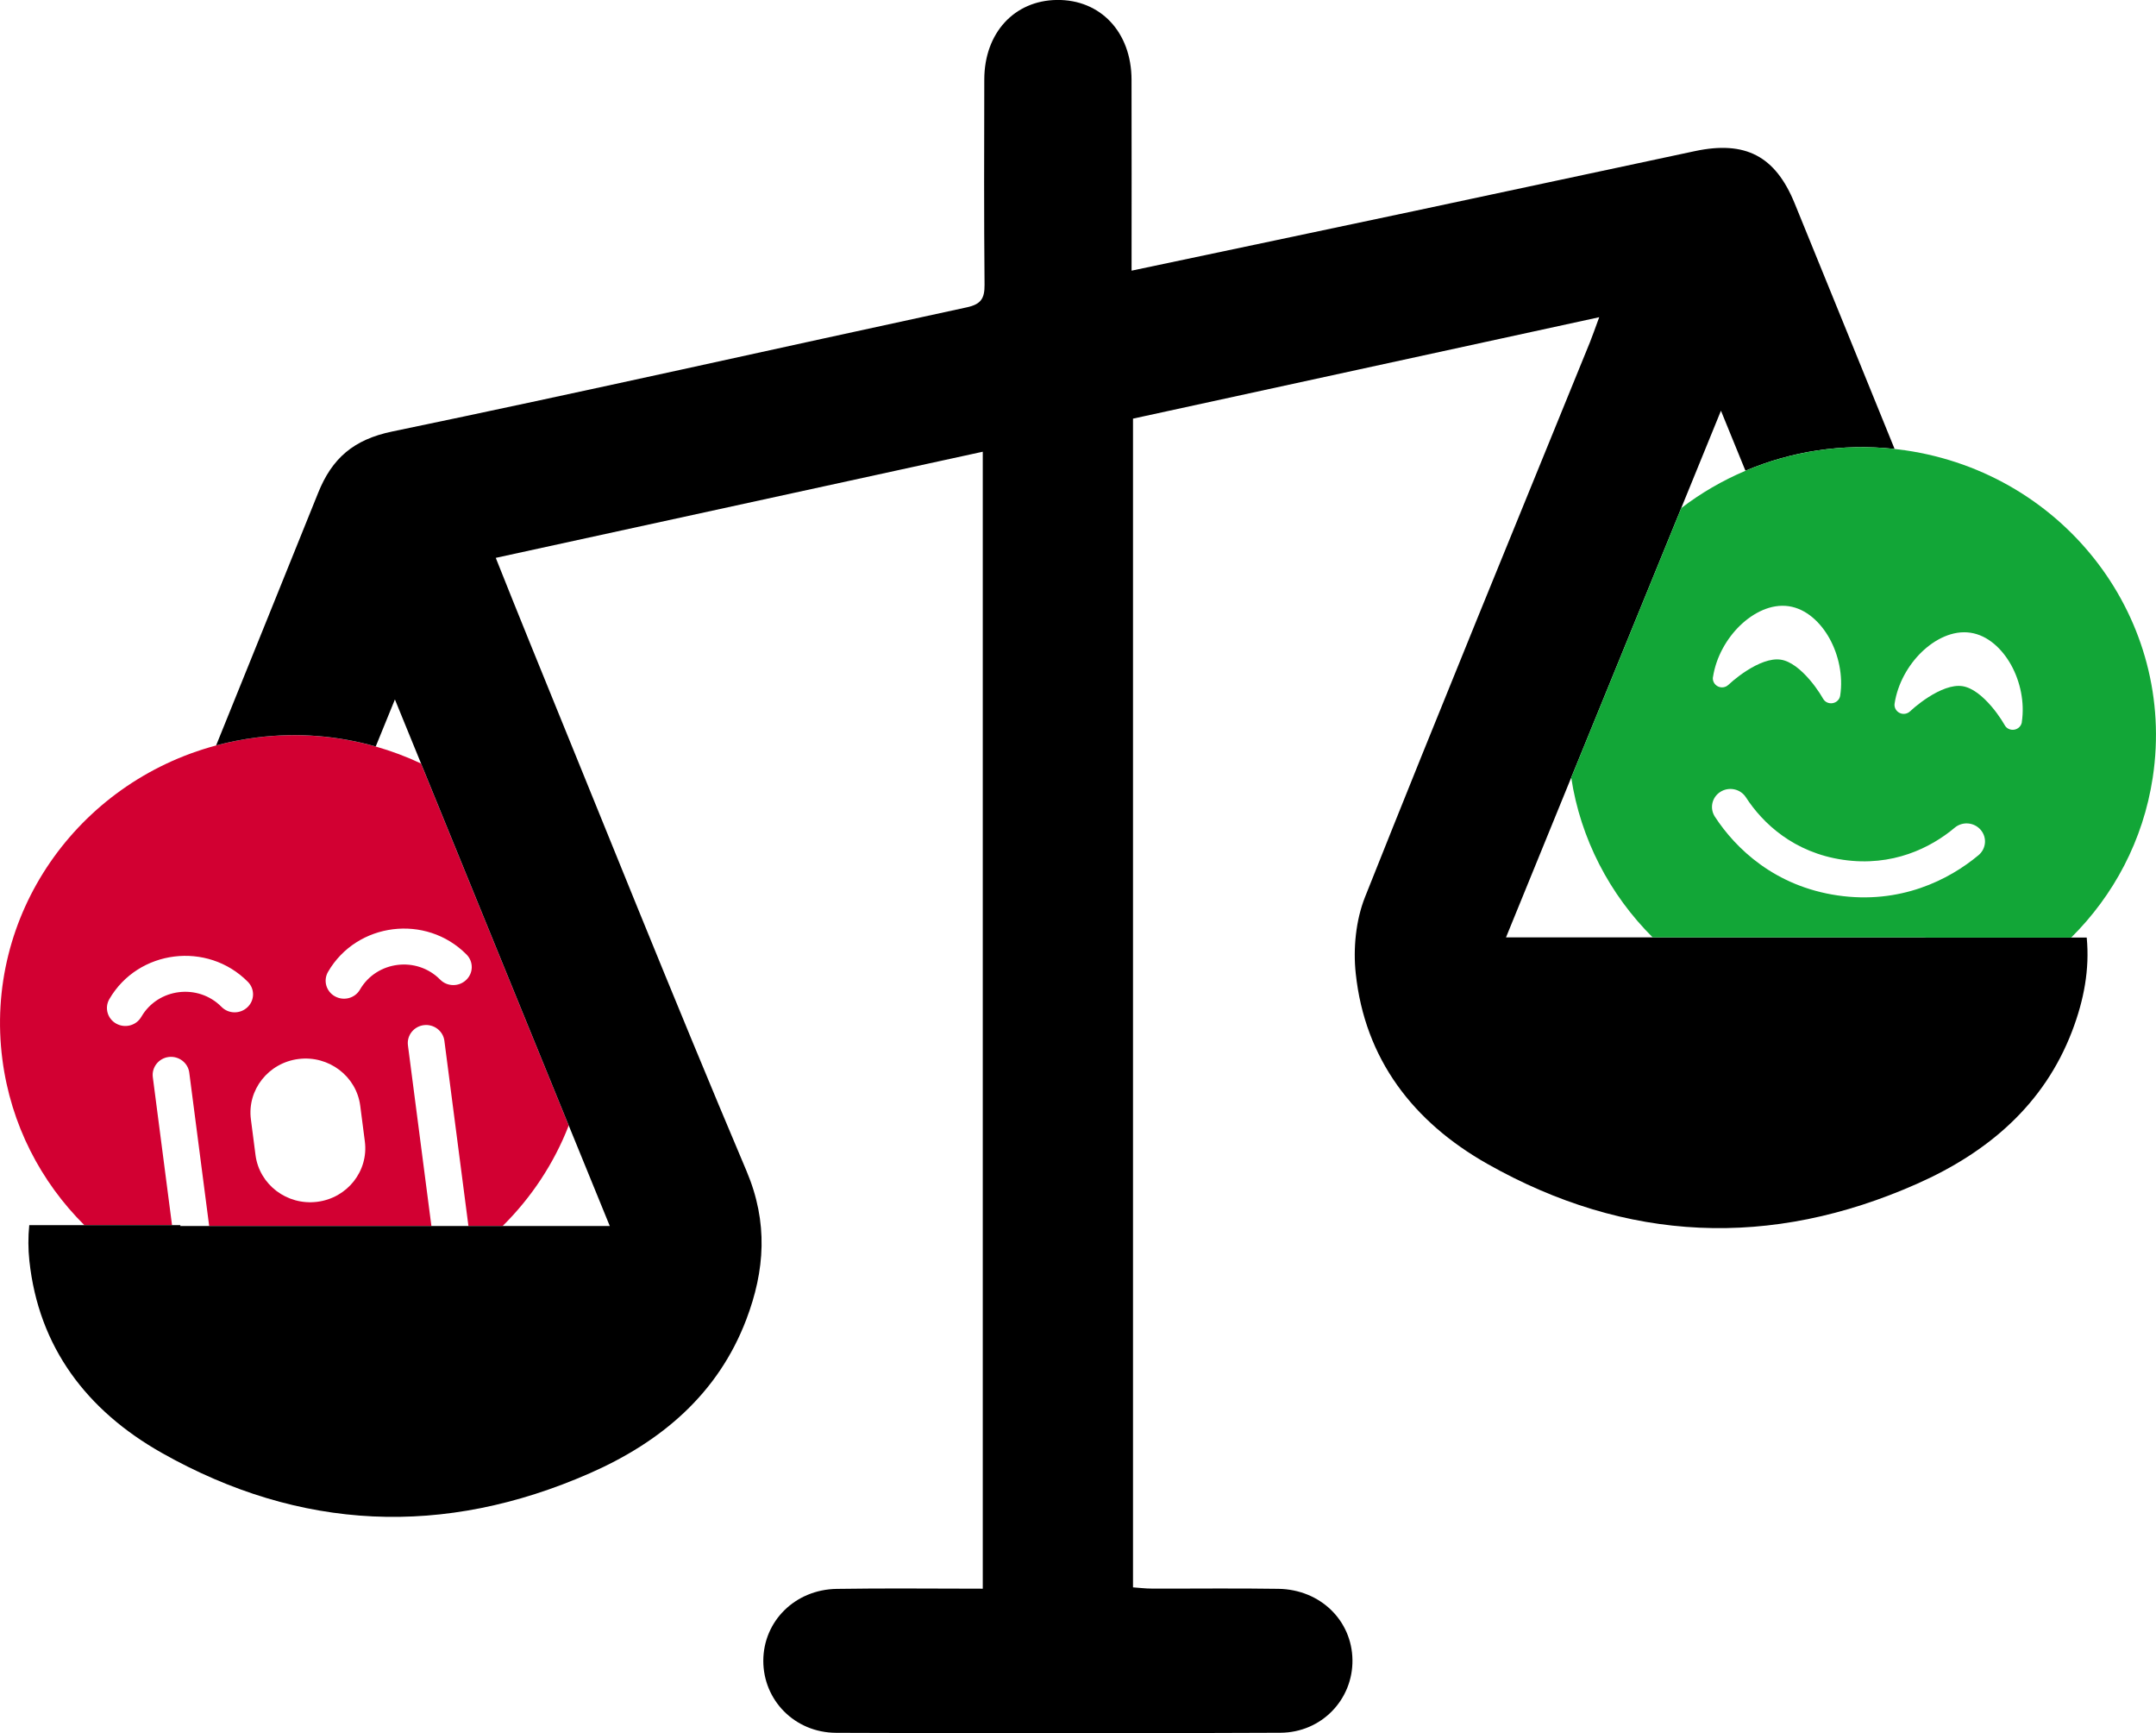 <svg width="107" height="86" viewBox="0 0 107 86" fill="none" xmlns="http://www.w3.org/2000/svg">
<g clip-path="url(#clip0_760_6925)">
<path d="M20.893 37.881C20.174 37.542 19.421 37.261 18.646 37.039C16.788 36.512 14.79 36.338 12.746 36.592C12.053 36.678 11.379 36.812 10.724 36.988C3.825 38.835 -0.81 45.422 0.119 52.574C0.538 55.802 2.026 58.638 4.188 60.789H8.538L7.584 53.443C7.521 52.956 7.876 52.506 8.373 52.444C8.87 52.382 9.329 52.73 9.393 53.217L10.033 58.15L10.381 60.83H21.41L20.245 51.863C20.182 51.376 20.537 50.926 21.034 50.864C21.531 50.802 21.99 51.15 22.054 51.637L23.248 60.83H24.945C26.375 59.416 27.497 57.718 28.225 55.844C25.795 49.893 23.371 43.952 20.892 37.878L20.893 37.881ZM7.011 50.454C6.763 50.884 6.208 51.032 5.769 50.789C5.33 50.545 5.178 50.001 5.427 49.571C6.855 47.114 10.291 46.685 12.301 48.714C12.652 49.07 12.644 49.634 12.28 49.976C11.917 50.32 11.342 50.312 10.992 49.956C9.827 48.779 7.838 49.028 7.013 50.453L7.011 50.454ZM15.739 59.63C14.242 59.817 12.872 58.778 12.681 57.311L12.452 55.539C12.261 54.072 13.322 52.73 14.82 52.543C16.317 52.357 17.687 53.395 17.878 54.863L18.107 56.635C18.297 58.102 17.237 59.444 15.739 59.63ZM23.133 48.624C22.77 48.968 22.194 48.96 21.844 48.604C20.68 47.426 18.691 47.675 17.865 49.1C17.617 49.53 17.062 49.678 16.623 49.435C16.184 49.192 16.032 48.648 16.281 48.218C17.709 45.761 21.145 45.332 23.154 47.36C23.506 47.716 23.498 48.28 23.134 48.623L23.133 48.624Z" fill="#D20032"/>
<path d="M18.727 36.842C19.016 36.133 19.306 35.421 19.598 34.706C19.306 35.421 19.017 36.132 18.727 36.842Z" fill="black"/>
<path d="M103.562 46.519H95.592C95.549 46.519 95.508 46.515 95.469 46.508H74.742C75.821 43.863 76.899 41.223 77.978 38.58C79.787 34.151 81.601 29.708 83.438 25.209C84.093 23.605 84.749 21.998 85.409 20.378C85.816 21.376 86.221 22.367 86.625 23.357C88.886 22.397 91.42 21.988 94.027 22.274C93.264 20.399 92.502 18.523 91.739 16.648C90.85 14.462 89.961 12.276 89.068 10.092C88.111 7.746 86.628 6.964 84.115 7.498C79.508 8.477 74.904 9.468 70.297 10.446C65.62 11.439 60.939 12.42 56.159 13.429C56.159 10.211 56.166 7.08 56.157 3.949C56.15 1.594 54.616 -0.029 52.45 -0.002C50.335 0.026 48.855 1.636 48.849 3.939C48.841 7.335 48.831 10.731 48.862 14.126C48.867 14.794 48.7 15.095 47.981 15.249C38.475 17.298 28.989 19.435 19.468 21.409C17.536 21.81 16.477 22.747 15.792 24.447C14.108 28.628 12.417 32.807 10.726 36.985C11.381 36.811 12.055 36.677 12.748 36.59C14.79 36.336 16.787 36.508 18.647 37.037C18.674 36.971 18.701 36.906 18.728 36.84C19.017 36.129 19.308 35.419 19.599 34.704C20.033 35.767 20.465 36.824 20.895 37.878C23.373 43.952 25.798 49.892 28.227 55.844C28.906 57.504 29.582 59.166 30.263 60.83H8.94C8.945 60.816 8.952 60.801 8.958 60.787H1.452C1.392 61.379 1.396 61.98 1.457 62.546C1.912 66.834 4.304 69.984 8.031 72.088C14.9 75.966 22.029 76.276 29.262 73.101C32.817 71.541 35.636 69.157 37.037 65.472C37.963 63.037 38.131 60.658 37.049 58.1C33.364 49.395 29.858 40.617 26.287 31.867C25.727 30.498 25.183 29.122 24.604 27.679C32.737 25.908 40.742 24.162 48.774 22.413V78.825C46.308 78.825 43.914 78.796 41.522 78.835C39.457 78.868 37.889 80.438 37.882 82.393C37.875 84.351 39.435 85.967 41.495 85.976C48.844 86.005 56.193 86.006 63.542 85.973C65.594 85.964 67.146 84.321 67.121 82.361C67.097 80.405 65.528 78.865 63.45 78.832C61.357 78.798 59.262 78.827 57.167 78.82C56.842 78.82 56.517 78.779 56.23 78.759V20.771C63.915 19.1 71.542 17.441 79.367 15.739C79.161 16.295 79.045 16.639 78.909 16.976C75.175 26.146 71.408 35.302 67.748 44.499C67.287 45.656 67.151 47.056 67.284 48.3C67.736 52.544 70.129 55.662 73.814 57.746C80.719 61.652 87.88 61.958 95.145 58.734C98.659 57.176 101.439 54.811 102.833 51.17C103.427 49.618 103.711 48.089 103.562 46.521V46.519Z" fill="black"/>
<path d="M94.559 22.343C94.381 22.317 94.204 22.295 94.027 22.276C91.42 21.99 88.886 22.399 86.625 23.358C85.484 23.842 84.413 24.465 83.438 25.21C81.601 29.708 79.787 34.151 77.978 38.581C78.438 41.61 79.88 44.378 82.021 46.51H95.469C95.509 46.516 95.549 46.52 95.592 46.52H102.789C104.893 44.436 106.364 41.704 106.838 38.582C108.024 30.776 102.527 23.506 94.558 22.343H94.559ZM85.014 33.593C85.164 32.604 85.691 31.682 86.359 31.035C87.021 30.397 87.9 29.95 88.774 30.078C89.648 30.207 90.357 30.885 90.8 31.683C91.247 32.493 91.477 33.526 91.327 34.514C91.299 34.702 91.149 34.855 90.953 34.888C90.757 34.921 90.564 34.831 90.475 34.66L90.465 34.647C90.456 34.634 90.446 34.617 90.433 34.592C90.406 34.543 90.36 34.469 90.303 34.381C90.186 34.207 90.021 33.967 89.814 33.729C89.383 33.226 88.871 32.801 88.37 32.729C87.869 32.656 87.253 32.915 86.691 33.274C86.424 33.443 86.194 33.624 86.03 33.758C85.95 33.826 85.884 33.884 85.843 33.922C85.823 33.942 85.804 33.955 85.796 33.966L85.782 33.975C85.641 34.113 85.429 34.143 85.257 34.057C85.085 33.97 84.981 33.786 85.011 33.593H85.014ZM98.194 42.429C96.722 43.659 94.306 44.881 91.201 44.428C88.096 43.976 86.148 42.117 85.107 40.52C84.837 40.101 84.961 39.55 85.387 39.285C85.814 39.02 86.377 39.142 86.647 39.559C87.482 40.849 89.024 42.304 91.47 42.66C93.916 43.018 95.823 42.065 97.007 41.07C97.39 40.747 97.964 40.792 98.294 41.168C98.623 41.544 98.577 42.106 98.194 42.429ZM100.343 35.829C100.314 36.017 100.164 36.17 99.969 36.203C99.773 36.236 99.579 36.146 99.49 35.976L99.481 35.962C99.472 35.949 99.462 35.932 99.448 35.907C99.421 35.858 99.376 35.784 99.319 35.697C99.201 35.522 99.037 35.282 98.83 35.044C98.399 34.541 97.887 34.117 97.386 34.044C96.885 33.971 96.269 34.23 95.707 34.589C95.44 34.758 95.21 34.94 95.045 35.073C94.966 35.141 94.9 35.199 94.859 35.237C94.839 35.257 94.82 35.27 94.812 35.281L94.798 35.29C94.656 35.428 94.444 35.458 94.273 35.372C94.101 35.285 93.997 35.101 94.027 34.908C94.177 33.919 94.704 32.997 95.372 32.35C96.034 31.712 96.913 31.265 97.787 31.393C98.661 31.521 99.37 32.201 99.813 32.999C100.26 33.808 100.49 34.842 100.34 35.829H100.343Z" fill="#12A637"/>
</g>
<defs>
<clipPath id="clip0_760_6925">
<rect width="107" height="86" fill="white"/>
</clipPath>
</defs>
</svg>
